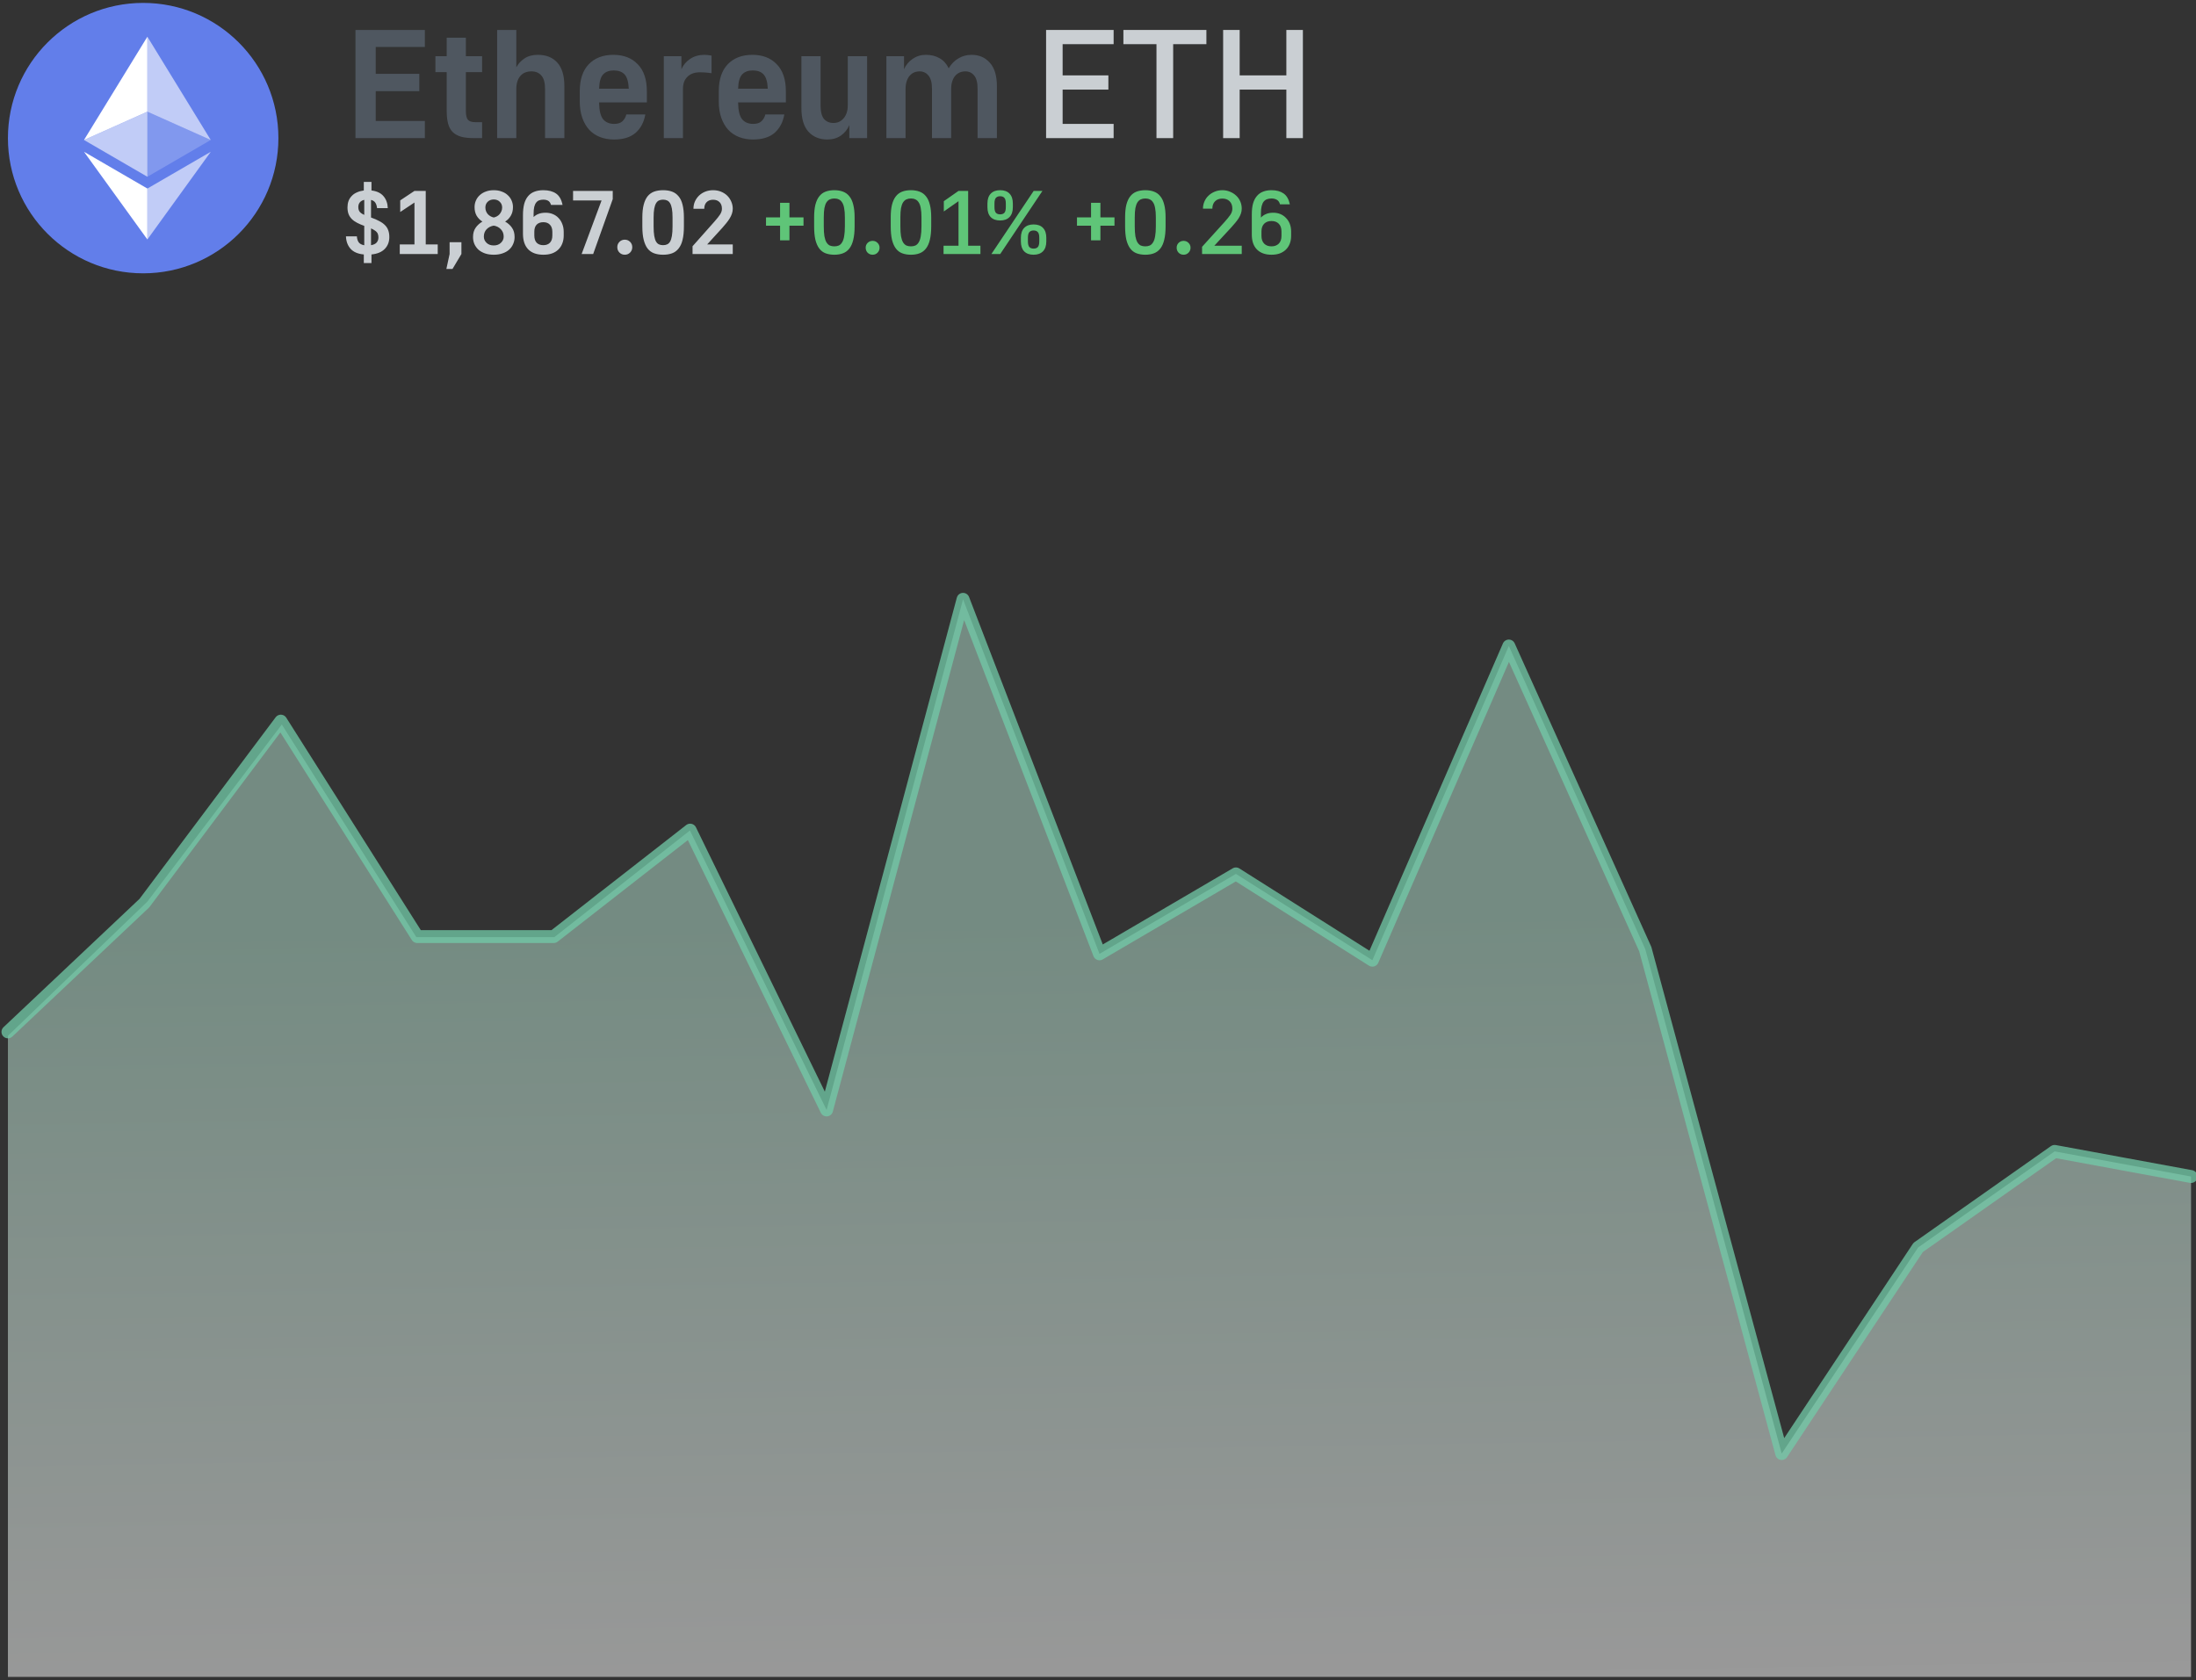 <svg xmlns="http://www.w3.org/2000/svg" width="341" height="261" viewBox="0 0 341 261" fill="none"><rect x="0" y="0" width="341" height="261" fill="#333333" stroke="none"/><g clip-path="url(#clip0_2731_1599)"><path d="M22.231 42.452C33.829 42.452 43.231 33.05 43.231 21.452C43.231 9.854 33.829 0.452 22.231 0.452C10.633 0.452 1.231 9.854 1.231 21.452C1.231 33.05 10.633 42.452 22.231 42.452Z" fill="#627EEA"></path><path d="M22.885 5.702V17.344L32.725 21.741L22.885 5.702Z" fill="white" fill-opacity="0.602"></path><path d="M22.885 5.702L13.044 21.741L22.885 17.344V5.702Z" fill="white"></path><path d="M22.885 29.285V37.195L32.732 23.573L22.885 29.285Z" fill="white" fill-opacity="0.602"></path><path d="M22.885 37.195V29.284L13.044 23.573L22.885 37.195Z" fill="white"></path><path d="M22.885 27.454L32.725 21.741L22.885 17.347V27.454Z" fill="white" fill-opacity="0.2"></path><path d="M13.044 21.741L22.885 27.454V17.347L13.044 21.741Z" fill="white" fill-opacity="0.602"></path></g><path d="M55.199 4.652L65.975 4.652L65.975 7.292L58.343 7.292L58.343 11.468L65.111 11.468L65.111 14.156L58.343 14.156L58.343 18.788L65.975 18.788L65.975 21.452L55.199 21.452L55.199 4.652ZM73.612 21.452C72.812 21.452 72.14 21.38 71.596 21.236C71.068 21.076 70.636 20.836 70.3 20.516C69.964 20.18 69.724 19.74 69.58 19.196C69.436 18.652 69.364 17.98 69.364 17.18L69.364 11.204L67.612 11.204L67.612 8.732L69.364 8.732L69.364 5.852L72.34 5.852L72.34 8.732L74.86 8.732L74.86 11.204L72.34 11.204L72.34 17.18C72.34 17.9 72.452 18.38 72.676 18.62C72.9 18.86 73.292 18.98 73.852 18.98L74.86 18.98L74.86 21.452L73.612 21.452ZM77.197 4.652L80.173 4.652L80.173 10.46C80.461 9.916 80.877 9.46 81.421 9.092C81.981 8.708 82.677 8.516 83.509 8.516C84.805 8.516 85.813 8.916 86.533 9.716C87.269 10.516 87.637 11.74 87.637 13.388L87.637 21.452L84.637 21.452L84.637 13.82C84.637 12.844 84.445 12.148 84.061 11.732C83.693 11.3 83.181 11.084 82.525 11.084C82.173 11.084 81.853 11.14 81.565 11.252C81.277 11.364 81.029 11.54 80.821 11.78C80.613 12.004 80.453 12.292 80.341 12.644C80.229 12.98 80.173 13.372 80.173 13.82L80.173 21.452L77.197 21.452L77.197 4.652ZM95.357 21.668C94.557 21.668 93.829 21.54 93.173 21.284C92.517 21.028 91.957 20.652 91.493 20.156C91.029 19.644 90.669 19.02 90.413 18.284C90.157 17.548 90.029 16.716 90.029 15.788L90.029 14.156C90.029 12.348 90.493 10.956 91.421 9.98C92.365 9.004 93.637 8.516 95.237 8.516C96.837 8.516 98.101 9.004 99.029 9.98C99.973 10.94 100.445 12.34 100.445 14.18L100.445 15.908L93.029 15.908C93.045 17.156 93.253 18.028 93.653 18.524C94.069 19.004 94.637 19.244 95.357 19.244C95.949 19.244 96.389 19.1 96.677 18.812C96.981 18.508 97.173 18.164 97.253 17.78L100.205 17.78C99.997 18.98 99.493 19.932 98.693 20.636C97.893 21.324 96.781 21.668 95.357 21.668ZM95.309 10.94C94.589 10.94 94.037 11.148 93.653 11.564C93.269 11.98 93.061 12.716 93.029 13.772L97.637 13.772C97.589 12.716 97.373 11.98 96.989 11.564C96.605 11.148 96.045 10.94 95.309 10.94ZM103.074 8.732L105.81 8.732L105.81 10.748C106.098 10.092 106.554 9.556 107.178 9.14C107.802 8.724 108.538 8.516 109.386 8.516C109.546 8.516 109.69 8.524 109.818 8.54C109.962 8.556 110.082 8.572 110.178 8.588L110.49 8.636L110.49 11.372L109.986 11.3C109.81 11.284 109.618 11.268 109.41 11.252C109.202 11.236 108.962 11.228 108.69 11.228C107.858 11.228 107.21 11.46 106.746 11.924C106.282 12.372 106.05 13.004 106.05 13.82L106.05 21.452L103.074 21.452L103.074 8.732ZM116.943 21.668C116.143 21.668 115.415 21.54 114.759 21.284C114.103 21.028 113.543 20.652 113.079 20.156C112.615 19.644 112.255 19.02 111.999 18.284C111.743 17.548 111.615 16.716 111.615 15.788L111.615 14.156C111.615 12.348 112.079 10.956 113.007 9.98C113.951 9.004 115.223 8.516 116.823 8.516C118.423 8.516 119.687 9.004 120.615 9.98C121.559 10.94 122.031 12.34 122.031 14.18L122.031 15.908L114.615 15.908C114.631 17.156 114.839 18.028 115.239 18.524C115.655 19.004 116.223 19.244 116.943 19.244C117.535 19.244 117.975 19.1 118.263 18.812C118.567 18.508 118.759 18.164 118.839 17.78L121.791 17.78C121.583 18.98 121.079 19.932 120.279 20.636C119.479 21.324 118.367 21.668 116.943 21.668ZM116.895 10.94C116.175 10.94 115.623 11.148 115.239 11.564C114.855 11.98 114.647 12.716 114.615 13.772L119.223 13.772C119.175 12.716 118.959 11.98 118.575 11.564C118.191 11.148 117.631 10.94 116.895 10.94ZM128.476 21.668C127.26 21.668 126.284 21.268 125.548 20.468C124.812 19.668 124.444 18.436 124.444 16.772L124.444 8.732L127.42 8.732L127.42 16.364C127.42 17.34 127.596 18.044 127.948 18.476C128.316 18.892 128.804 19.1 129.412 19.1C129.716 19.1 130.004 19.044 130.276 18.932C130.548 18.804 130.788 18.62 130.996 18.38C131.204 18.14 131.364 17.852 131.476 17.516C131.588 17.18 131.644 16.796 131.644 16.364L131.644 8.732L134.644 8.732L134.644 21.452L131.884 21.452L131.884 19.436C131.596 20.108 131.156 20.652 130.564 21.068C129.972 21.468 129.276 21.668 128.476 21.668ZM137.642 8.732L140.378 8.732L140.378 10.748C140.666 10.092 141.114 9.556 141.722 9.14C142.33 8.724 143.01 8.516 143.762 8.516C144.594 8.516 145.306 8.692 145.898 9.044C146.506 9.38 146.978 9.9 147.314 10.604C147.714 9.932 148.218 9.42 148.826 9.068C149.434 8.7 150.114 8.516 150.866 8.516C152.034 8.516 152.978 8.924 153.698 9.74C154.434 10.54 154.802 11.756 154.802 13.388L154.802 21.452L151.802 21.452L151.802 13.82C151.802 12.844 151.626 12.148 151.274 11.732C150.922 11.3 150.466 11.084 149.906 11.084C149.602 11.084 149.314 11.14 149.042 11.252C148.77 11.364 148.53 11.54 148.322 11.78C148.13 12.004 147.978 12.292 147.866 12.644C147.754 12.98 147.698 13.372 147.698 13.82L147.698 21.452L144.722 21.452L144.722 13.82C144.722 12.844 144.538 12.148 144.17 11.732C143.818 11.3 143.362 11.084 142.802 11.084C142.498 11.084 142.21 11.14 141.938 11.252C141.682 11.364 141.45 11.54 141.242 11.78C141.05 12.004 140.898 12.292 140.786 12.644C140.674 12.98 140.618 13.372 140.618 13.82L140.618 21.452L137.642 21.452L137.642 8.732Z" fill="#4F5760"></path><path d="M162.439 4.652L172.927 4.652L172.927 6.86L165.007 6.86L165.007 11.708L172.111 11.708L172.111 13.916L165.007 13.916L165.007 19.244L172.927 19.244L172.927 21.452L162.439 21.452L162.439 4.652ZM179.58 6.86L174.444 6.86L174.444 4.652L187.332 4.652L187.332 6.86L182.172 6.86L182.172 21.452L179.58 21.452L179.58 6.86ZM189.932 4.652L192.5 4.652L192.5 11.708L199.748 11.708L199.748 4.652L202.316 4.652L202.316 21.452L199.748 21.452L199.748 13.916L192.5 13.916L192.5 21.452L189.932 21.452L189.932 4.652Z" fill="#CACFD3"></path><path d="M56.493 39.522C55.579 39.438 54.893 39.144 54.435 38.64C53.987 38.136 53.749 37.492 53.721 36.708L55.415 36.708C55.443 37.1 55.541 37.413 55.709 37.646C55.877 37.87 56.162 38.02 56.563 38.094L56.563 35.084C56.153 34.935 55.784 34.776 55.457 34.608C55.131 34.44 54.855 34.244 54.631 34.02C54.407 33.796 54.239 33.539 54.127 33.25C54.015 32.961 53.959 32.615 53.959 32.214C53.959 31.86 54.011 31.533 54.113 31.234C54.225 30.936 54.389 30.674 54.603 30.45C54.818 30.217 55.084 30.03 55.401 29.89C55.719 29.741 56.083 29.638 56.493 29.582L56.493 28.252L57.683 28.252L57.683 29.582C58.514 29.685 59.135 29.979 59.545 30.464C59.965 30.95 60.189 31.57 60.217 32.326L58.551 32.326C58.514 31.981 58.425 31.701 58.285 31.486C58.145 31.271 57.921 31.127 57.613 31.052L57.613 33.782C58.117 33.959 58.547 34.146 58.901 34.342C59.265 34.529 59.559 34.739 59.783 34.972C60.017 35.206 60.185 35.471 60.287 35.77C60.399 36.069 60.455 36.419 60.455 36.82C60.455 37.557 60.222 38.169 59.755 38.654C59.289 39.139 58.598 39.429 57.683 39.522L57.683 40.852L56.493 40.852L56.493 39.522ZM58.761 36.89C58.761 36.722 58.743 36.573 58.705 36.442C58.677 36.302 58.617 36.181 58.523 36.078C58.439 35.966 58.318 35.864 58.159 35.77C58.01 35.667 57.828 35.569 57.613 35.476L57.613 38.08C58.015 38.015 58.304 37.88 58.481 37.674C58.668 37.459 58.761 37.198 58.761 36.89ZM55.639 32.144C55.639 32.452 55.709 32.7 55.849 32.886C55.989 33.063 56.227 33.227 56.563 33.376L56.563 31.038C56.255 31.113 56.022 31.248 55.863 31.444C55.714 31.64 55.639 31.873 55.639 32.144ZM62.077 37.968L64.359 37.968L64.359 31.458L62.147 32.928L62.147 31.122L64.359 29.652L66.109 29.652L66.109 37.968L67.971 37.968L67.971 39.452L62.077 39.452L62.077 37.968ZM69.816 39.452L69.816 37.618L71.65 37.618L71.65 39.452L70.264 41.776L69.312 41.776L69.816 39.452ZM76.673 39.564C76.16 39.564 75.703 39.494 75.301 39.354C74.909 39.214 74.573 39.023 74.293 38.78C74.023 38.528 73.813 38.234 73.663 37.898C73.523 37.562 73.453 37.203 73.453 36.82C73.453 36.242 73.584 35.766 73.845 35.392C74.107 35.01 74.461 34.683 74.909 34.412C74.555 34.197 74.261 33.904 74.027 33.53C73.803 33.148 73.691 32.695 73.691 32.172C73.691 31.808 73.761 31.468 73.901 31.15C74.041 30.823 74.242 30.544 74.503 30.31C74.765 30.067 75.077 29.881 75.441 29.75C75.805 29.61 76.216 29.54 76.673 29.54C77.131 29.54 77.541 29.61 77.905 29.75C78.279 29.881 78.591 30.067 78.843 30.31C79.105 30.544 79.305 30.823 79.445 31.15C79.585 31.468 79.655 31.808 79.655 32.172C79.655 32.695 79.539 33.148 79.305 33.53C79.081 33.904 78.792 34.197 78.437 34.412C78.904 34.683 79.263 35.01 79.515 35.392C79.777 35.766 79.907 36.242 79.907 36.82C79.907 37.203 79.833 37.562 79.683 37.898C79.543 38.234 79.333 38.528 79.053 38.78C78.783 39.023 78.442 39.214 78.031 39.354C77.63 39.494 77.177 39.564 76.673 39.564ZM76.673 38.122C77.131 38.122 77.499 37.987 77.779 37.716C78.069 37.446 78.213 37.123 78.213 36.75C78.213 36.293 78.069 35.915 77.779 35.616C77.499 35.308 77.131 35.117 76.673 35.042C76.216 35.117 75.843 35.308 75.553 35.616C75.273 35.915 75.133 36.293 75.133 36.75C75.133 37.123 75.273 37.446 75.553 37.716C75.833 37.987 76.207 38.122 76.673 38.122ZM76.673 30.982C76.281 30.982 75.964 31.104 75.721 31.346C75.488 31.579 75.371 31.873 75.371 32.228C75.371 32.452 75.409 32.653 75.483 32.83C75.558 33.008 75.656 33.161 75.777 33.292C75.899 33.413 76.034 33.516 76.183 33.6C76.342 33.684 76.505 33.745 76.673 33.782C76.832 33.745 76.986 33.689 77.135 33.614C77.294 33.53 77.434 33.423 77.555 33.292C77.677 33.152 77.775 32.998 77.849 32.83C77.933 32.653 77.975 32.452 77.975 32.228C77.975 31.873 77.854 31.579 77.611 31.346C77.378 31.104 77.065 30.982 76.673 30.982ZM84.371 39.564C83.362 39.564 82.583 39.289 82.032 38.738C81.482 38.178 81.207 37.361 81.207 36.288L81.207 33.446C81.207 32.746 81.272 32.149 81.403 31.654C81.543 31.16 81.748 30.758 82.019 30.45C82.289 30.133 82.621 29.904 83.013 29.764C83.404 29.615 83.857 29.54 84.371 29.54C85.183 29.54 85.841 29.713 86.344 30.058C86.849 30.404 87.184 30.991 87.353 31.822L85.561 31.822C85.467 31.505 85.318 31.29 85.112 31.178C84.907 31.066 84.66 31.01 84.371 31.01C84.137 31.01 83.927 31.043 83.74 31.108C83.554 31.174 83.395 31.29 83.264 31.458C83.134 31.617 83.031 31.841 82.957 32.13C82.891 32.41 82.859 32.774 82.859 33.222L82.859 33.712C83.073 33.498 83.33 33.334 83.629 33.222C83.927 33.101 84.296 33.04 84.734 33.04C85.136 33.04 85.504 33.11 85.841 33.25C86.186 33.39 86.48 33.591 86.722 33.852C86.975 34.104 87.171 34.417 87.311 34.79C87.46 35.154 87.534 35.565 87.534 36.022L87.534 36.582C87.534 37.039 87.46 37.455 87.311 37.828C87.171 38.192 86.965 38.505 86.695 38.766C86.424 39.028 86.093 39.228 85.701 39.368C85.318 39.499 84.874 39.564 84.371 39.564ZM84.371 38.08C84.809 38.08 85.15 37.954 85.392 37.702C85.644 37.441 85.77 37.068 85.77 36.582L85.77 36.022C85.77 35.528 85.644 35.154 85.392 34.902C85.15 34.641 84.809 34.51 84.371 34.51C83.932 34.51 83.587 34.636 83.335 34.888C83.092 35.14 82.971 35.499 82.971 35.966L82.971 36.582C82.971 37.068 83.092 37.441 83.335 37.702C83.587 37.954 83.932 38.08 84.371 38.08ZM93.412 31.136L88.988 31.136L88.988 29.652L95.148 29.652L95.148 30.926L92.11 39.452L90.318 39.452L93.412 31.136ZM97.017 39.564C96.69 39.564 96.415 39.452 96.191 39.228C95.967 39.004 95.855 38.724 95.855 38.388C95.855 38.062 95.967 37.786 96.191 37.562C96.415 37.338 96.69 37.226 97.017 37.226C97.344 37.226 97.619 37.338 97.843 37.562C98.067 37.786 98.179 38.062 98.179 38.388C98.179 38.724 98.067 39.004 97.843 39.228C97.619 39.452 97.344 39.564 97.017 39.564ZM102.964 39.564C102.442 39.564 101.975 39.489 101.564 39.34C101.163 39.191 100.827 38.944 100.556 38.598C100.295 38.253 100.094 37.8 99.954 37.24C99.814 36.68 99.744 35.994 99.744 35.182L99.744 33.782C99.744 32.998 99.814 32.336 99.954 31.794C100.094 31.253 100.295 30.819 100.556 30.492C100.827 30.156 101.163 29.913 101.564 29.764C101.975 29.615 102.442 29.54 102.964 29.54C103.496 29.54 103.963 29.615 104.364 29.764C104.766 29.913 105.102 30.156 105.372 30.492C105.652 30.819 105.858 31.253 105.988 31.794C106.128 32.336 106.198 32.998 106.198 33.782L106.198 35.182C106.198 36.004 106.128 36.694 105.988 37.254C105.858 37.805 105.652 38.253 105.372 38.598C105.102 38.944 104.766 39.191 104.364 39.34C103.963 39.489 103.496 39.564 102.964 39.564ZM102.964 38.08C103.207 38.08 103.417 38.038 103.594 37.954C103.781 37.87 103.935 37.725 104.056 37.52C104.178 37.306 104.271 37.011 104.336 36.638C104.402 36.255 104.434 35.77 104.434 35.182L104.434 33.782C104.434 33.222 104.402 32.765 104.336 32.41C104.271 32.056 104.178 31.776 104.056 31.57C103.935 31.365 103.781 31.22 103.594 31.136C103.417 31.052 103.207 31.01 102.964 31.01C102.722 31.01 102.507 31.052 102.32 31.136C102.143 31.22 101.994 31.365 101.872 31.57C101.751 31.776 101.658 32.056 101.592 32.41C101.527 32.765 101.494 33.222 101.494 33.782L101.494 35.182C101.494 35.77 101.527 36.255 101.592 36.638C101.658 37.011 101.751 37.306 101.872 37.52C101.994 37.725 102.143 37.87 102.32 37.954C102.507 38.038 102.722 38.08 102.964 38.08ZM107.54 38.248L110.942 34.412C111.324 33.983 111.614 33.619 111.81 33.32C112.006 33.022 112.104 32.723 112.104 32.424C112.104 31.985 111.982 31.645 111.74 31.402C111.497 31.15 111.161 31.024 110.732 31.024C110.302 31.024 109.966 31.15 109.724 31.402C109.481 31.645 109.36 31.985 109.36 32.424L107.68 32.424C107.68 32.023 107.754 31.649 107.904 31.304C108.062 30.95 108.277 30.642 108.548 30.38C108.818 30.119 109.14 29.913 109.514 29.764C109.896 29.615 110.302 29.54 110.732 29.54C111.17 29.54 111.576 29.615 111.95 29.764C112.323 29.913 112.645 30.119 112.916 30.38C113.186 30.642 113.396 30.95 113.546 31.304C113.704 31.649 113.784 32.023 113.784 32.424C113.784 32.676 113.742 32.928 113.658 33.18C113.574 33.432 113.457 33.679 113.308 33.922C113.158 34.165 112.981 34.412 112.776 34.664C112.58 34.907 112.37 35.154 112.146 35.406L109.808 37.968L113.784 37.968L113.784 39.452L107.54 39.452L107.54 38.248Z" fill="#CACFD3"></path><path d="M121.131 35.056L118.947 35.056L118.947 33.768L121.131 33.768L121.131 31.5L122.587 31.5L122.587 33.768L124.771 33.768L124.771 35.056L122.587 35.056L122.587 37.324L121.131 37.324L121.131 35.056ZM129.556 39.564C129.052 39.564 128.599 39.489 128.198 39.34C127.806 39.191 127.479 38.944 127.218 38.598C126.957 38.253 126.756 37.8 126.616 37.24C126.485 36.671 126.42 35.975 126.42 35.154L126.42 33.754C126.42 32.98 126.485 32.326 126.616 31.794C126.756 31.253 126.957 30.819 127.218 30.492C127.479 30.156 127.806 29.913 128.198 29.764C128.599 29.615 129.052 29.54 129.556 29.54C130.06 29.54 130.508 29.615 130.9 29.764C131.301 29.913 131.633 30.156 131.894 30.492C132.165 30.819 132.365 31.253 132.496 31.794C132.636 32.326 132.706 32.98 132.706 33.754L132.706 35.154C132.706 35.975 132.636 36.671 132.496 37.24C132.365 37.8 132.165 38.253 131.894 38.598C131.623 38.944 131.292 39.191 130.9 39.34C130.517 39.489 130.069 39.564 129.556 39.564ZM129.556 38.262C129.817 38.262 130.046 38.22 130.242 38.136C130.447 38.043 130.62 37.88 130.76 37.646C130.909 37.413 131.017 37.096 131.082 36.694C131.157 36.293 131.194 35.779 131.194 35.154L131.194 33.754C131.194 33.175 131.157 32.7 131.082 32.326C131.017 31.944 130.909 31.645 130.76 31.43C130.62 31.206 130.447 31.052 130.242 30.968C130.046 30.875 129.817 30.828 129.556 30.828C129.295 30.828 129.061 30.875 128.856 30.968C128.66 31.052 128.487 31.206 128.338 31.43C128.198 31.645 128.091 31.944 128.016 32.326C127.951 32.7 127.918 33.175 127.918 33.754L127.918 35.154C127.918 35.779 127.951 36.293 128.016 36.694C128.091 37.096 128.198 37.413 128.338 37.646C128.487 37.88 128.66 38.043 128.856 38.136C129.061 38.22 129.295 38.262 129.556 38.262ZM135.503 39.564C135.205 39.564 134.948 39.462 134.733 39.256C134.528 39.041 134.425 38.78 134.425 38.472C134.425 38.173 134.528 37.922 134.733 37.716C134.948 37.511 135.205 37.408 135.503 37.408C135.802 37.408 136.054 37.511 136.259 37.716C136.474 37.922 136.581 38.173 136.581 38.472C136.581 38.78 136.474 39.041 136.259 39.256C136.054 39.462 135.802 39.564 135.503 39.564ZM141.451 39.564C140.947 39.564 140.494 39.489 140.093 39.34C139.701 39.191 139.374 38.944 139.113 38.598C138.851 38.253 138.651 37.8 138.511 37.24C138.38 36.671 138.315 35.975 138.315 35.154L138.315 33.754C138.315 32.98 138.38 32.326 138.511 31.794C138.651 31.253 138.851 30.819 139.113 30.492C139.374 30.156 139.701 29.913 140.093 29.764C140.494 29.615 140.947 29.54 141.451 29.54C141.955 29.54 142.403 29.615 142.795 29.764C143.196 29.913 143.527 30.156 143.789 30.492C144.059 30.819 144.26 31.253 144.391 31.794C144.531 32.326 144.601 32.98 144.601 33.754L144.601 35.154C144.601 35.975 144.531 36.671 144.391 37.24C144.26 37.8 144.059 38.253 143.789 38.598C143.518 38.944 143.187 39.191 142.795 39.34C142.412 39.489 141.964 39.564 141.451 39.564ZM141.451 38.262C141.712 38.262 141.941 38.22 142.137 38.136C142.342 38.043 142.515 37.88 142.655 37.646C142.804 37.413 142.911 37.096 142.977 36.694C143.051 36.293 143.089 35.779 143.089 35.154L143.089 33.754C143.089 33.175 143.051 32.7 142.977 32.326C142.911 31.944 142.804 31.645 142.655 31.43C142.515 31.206 142.342 31.052 142.137 30.968C141.941 30.875 141.712 30.828 141.451 30.828C141.189 30.828 140.956 30.875 140.751 30.968C140.555 31.052 140.382 31.206 140.233 31.43C140.093 31.645 139.985 31.944 139.911 32.326C139.845 32.7 139.813 33.175 139.813 33.754L139.813 35.154C139.813 35.779 139.845 36.293 139.911 36.694C139.985 37.096 140.093 37.413 140.233 37.646C140.382 37.88 140.555 38.043 140.751 38.136C140.956 38.22 141.189 38.262 141.451 38.262ZM146.516 38.164L148.84 38.164L148.84 31.248L146.558 32.844L146.558 31.248L148.84 29.652L150.338 29.652L150.338 38.164L152.242 38.164L152.242 39.452L146.516 39.452L146.516 38.164ZM155.305 34.244C154.67 34.244 154.18 34.067 153.835 33.712C153.499 33.358 153.331 32.844 153.331 32.172L153.331 31.612C153.331 30.94 153.504 30.427 153.849 30.072C154.194 29.718 154.68 29.54 155.305 29.54C155.94 29.54 156.425 29.718 156.761 30.072C157.106 30.427 157.279 30.94 157.279 31.612L157.279 32.172C157.279 32.844 157.106 33.358 156.761 33.712C156.416 34.067 155.93 34.244 155.305 34.244ZM155.305 33.292C155.594 33.292 155.814 33.213 155.963 33.054C156.112 32.886 156.187 32.592 156.187 32.172L156.187 31.612C156.187 31.183 156.112 30.889 155.963 30.73C155.814 30.562 155.594 30.478 155.305 30.478C155.016 30.478 154.796 30.562 154.647 30.73C154.498 30.889 154.423 31.183 154.423 31.612L154.423 32.172C154.423 32.592 154.498 32.886 154.647 33.054C154.796 33.213 155.016 33.292 155.305 33.292ZM160.513 29.652L161.871 29.652L155.319 39.452L153.947 39.452L160.513 29.652ZM160.499 39.564C159.864 39.564 159.374 39.387 159.029 39.032C158.693 38.678 158.525 38.164 158.525 37.492L158.525 36.932C158.525 36.26 158.698 35.747 159.043 35.392C159.388 35.038 159.874 34.86 160.499 34.86C161.134 34.86 161.619 35.038 161.955 35.392C162.3 35.747 162.473 36.26 162.473 36.932L162.473 37.492C162.473 38.164 162.3 38.678 161.955 39.032C161.61 39.387 161.124 39.564 160.499 39.564ZM160.499 38.612C160.788 38.612 161.008 38.533 161.157 38.374C161.306 38.206 161.381 37.912 161.381 37.492L161.381 36.932C161.381 36.503 161.306 36.209 161.157 36.05C161.008 35.882 160.788 35.798 160.499 35.798C160.21 35.798 159.99 35.882 159.841 36.05C159.692 36.209 159.617 36.503 159.617 36.932L159.617 37.492C159.617 37.912 159.692 38.206 159.841 38.374C159.99 38.533 160.21 38.612 160.499 38.612ZM169.42 35.056L167.236 35.056L167.236 33.768L169.42 33.768L169.42 31.5L170.876 31.5L170.876 33.768L173.06 33.768L173.06 35.056L170.876 35.056L170.876 37.324L169.42 37.324L169.42 35.056ZM177.845 39.564C177.341 39.564 176.888 39.489 176.487 39.34C176.095 39.191 175.768 38.944 175.507 38.598C175.246 38.253 175.045 37.8 174.905 37.24C174.774 36.671 174.709 35.975 174.709 35.154L174.709 33.754C174.709 32.98 174.774 32.326 174.905 31.794C175.045 31.253 175.246 30.819 175.507 30.492C175.768 30.156 176.095 29.913 176.487 29.764C176.888 29.615 177.341 29.54 177.845 29.54C178.349 29.54 178.797 29.615 179.189 29.764C179.59 29.913 179.922 30.156 180.183 30.492C180.454 30.819 180.654 31.253 180.785 31.794C180.925 32.326 180.995 32.98 180.995 33.754L180.995 35.154C180.995 35.975 180.925 36.671 180.785 37.24C180.654 37.8 180.454 38.253 180.183 38.598C179.912 38.944 179.581 39.191 179.189 39.34C178.806 39.489 178.358 39.564 177.845 39.564ZM177.845 38.262C178.106 38.262 178.335 38.22 178.531 38.136C178.736 38.043 178.909 37.88 179.049 37.646C179.198 37.413 179.306 37.096 179.371 36.694C179.446 36.293 179.483 35.779 179.483 35.154L179.483 33.754C179.483 33.175 179.446 32.7 179.371 32.326C179.306 31.944 179.198 31.645 179.049 31.43C178.909 31.206 178.736 31.052 178.531 30.968C178.335 30.875 178.106 30.828 177.845 30.828C177.584 30.828 177.35 30.875 177.145 30.968C176.949 31.052 176.776 31.206 176.627 31.43C176.487 31.645 176.38 31.944 176.305 32.326C176.24 32.7 176.207 33.175 176.207 33.754L176.207 35.154C176.207 35.779 176.24 36.293 176.305 36.694C176.38 37.096 176.487 37.413 176.627 37.646C176.776 37.88 176.949 38.043 177.145 38.136C177.35 38.22 177.584 38.262 177.845 38.262ZM183.792 39.564C183.494 39.564 183.237 39.462 183.022 39.256C182.817 39.041 182.714 38.78 182.714 38.472C182.714 38.173 182.817 37.922 183.022 37.716C183.237 37.511 183.494 37.408 183.792 37.408C184.091 37.408 184.343 37.511 184.548 37.716C184.763 37.922 184.87 38.173 184.87 38.472C184.87 38.78 184.763 39.041 184.548 39.256C184.343 39.462 184.091 39.564 183.792 39.564ZM186.66 38.332L190.16 34.468C190.552 34.029 190.85 33.661 191.056 33.362C191.261 33.054 191.364 32.737 191.364 32.41C191.364 31.925 191.224 31.542 190.944 31.262C190.664 30.982 190.286 30.842 189.81 30.842C189.334 30.842 188.956 30.982 188.676 31.262C188.396 31.542 188.256 31.925 188.256 32.41L186.8 32.41C186.8 32.018 186.874 31.649 187.024 31.304C187.173 30.95 187.383 30.646 187.654 30.394C187.924 30.133 188.242 29.927 188.606 29.778C188.979 29.619 189.38 29.54 189.81 29.54C190.239 29.54 190.636 29.619 191 29.778C191.373 29.927 191.695 30.133 191.966 30.394C192.236 30.646 192.446 30.945 192.596 31.29C192.745 31.636 192.82 32.009 192.82 32.41C192.82 32.662 192.778 32.914 192.694 33.166C192.61 33.409 192.493 33.651 192.344 33.894C192.194 34.127 192.017 34.365 191.812 34.608C191.606 34.851 191.392 35.098 191.168 35.35L188.564 38.164L192.82 38.164L192.82 39.452L186.66 39.452L186.66 38.332ZM197.437 39.564C196.476 39.564 195.724 39.294 195.183 38.752C194.651 38.211 194.385 37.446 194.385 36.456L194.385 33.278C194.385 32.615 194.45 32.051 194.581 31.584C194.721 31.117 194.922 30.735 195.183 30.436C195.444 30.128 195.762 29.904 196.135 29.764C196.518 29.615 196.952 29.54 197.437 29.54C198.202 29.54 198.828 29.708 199.313 30.044C199.798 30.38 200.125 30.945 200.293 31.738L198.767 31.738C198.664 31.384 198.496 31.145 198.263 31.024C198.03 30.893 197.754 30.828 197.437 30.828C197.185 30.828 196.956 30.866 196.751 30.94C196.555 31.006 196.382 31.127 196.233 31.304C196.093 31.482 195.986 31.72 195.911 32.018C195.836 32.307 195.799 32.681 195.799 33.138L195.799 33.796C196.014 33.563 196.275 33.381 196.583 33.25C196.891 33.11 197.269 33.04 197.717 33.04C198.118 33.04 198.487 33.11 198.823 33.25C199.159 33.39 199.448 33.591 199.691 33.852C199.943 34.104 200.139 34.407 200.279 34.762C200.419 35.117 200.489 35.518 200.489 35.966L200.489 36.638C200.489 37.077 200.419 37.478 200.279 37.842C200.139 38.206 199.934 38.519 199.663 38.78C199.402 39.032 199.084 39.228 198.711 39.368C198.338 39.499 197.913 39.564 197.437 39.564ZM197.437 38.262C197.913 38.262 198.291 38.122 198.571 37.842C198.851 37.562 198.991 37.161 198.991 36.638L198.991 35.966C198.991 35.434 198.851 35.028 198.571 34.748C198.291 34.468 197.913 34.328 197.437 34.328C196.961 34.328 196.583 34.468 196.303 34.748C196.023 35.028 195.883 35.425 195.883 35.938L195.883 36.638C195.883 37.151 196.023 37.553 196.303 37.842C196.583 38.122 196.961 38.262 197.437 38.262Z" fill="#5FC578"></path><path opacity="0.5" d="M1.231 160.879V260.452H340.231V182.735L319.044 178.831L297.856 193.75L276.669 225.76L255.481 147.412L234.294 100.336L213.106 149.136L191.919 135.73L170.731 148.149L149.544 93.083L128.356 172.396L107.132 128.988L86.086 145.549H64.647L43.76 112.529L22.874 140.045L1.231 160.879Z" fill="url(#paint0_linear_2731_1599)"></path><path opacity="0.75" d="M1.231 160.27L22.419 140.27L43.606 112.003L64.794 145.467H85.981L107.169 128.932L128.356 172.396L149.544 93.083L170.731 148.149L191.919 135.73L213.106 149.136L234.294 100.336L255.481 147.412L276.669 225.76L297.856 193.75L319.044 178.831L340.231 182.735" stroke="#71CBA8" stroke-width="2" stroke-linecap="round" stroke-linejoin="round"></path><defs><linearGradient id="paint0_linear_2731_1599" x1="180.886" y1="140.838" x2="182.759" y2="260.423" gradientUnits="userSpaceOnUse"><stop stop-color="#B5E4D1"></stop><stop offset="1" stop-color="white"></stop></linearGradient><clipPath id="clip0_2731_1599"><rect width="42" height="42" fill="white" transform="translate(1.231 0.452)"></rect></clipPath></defs></svg>